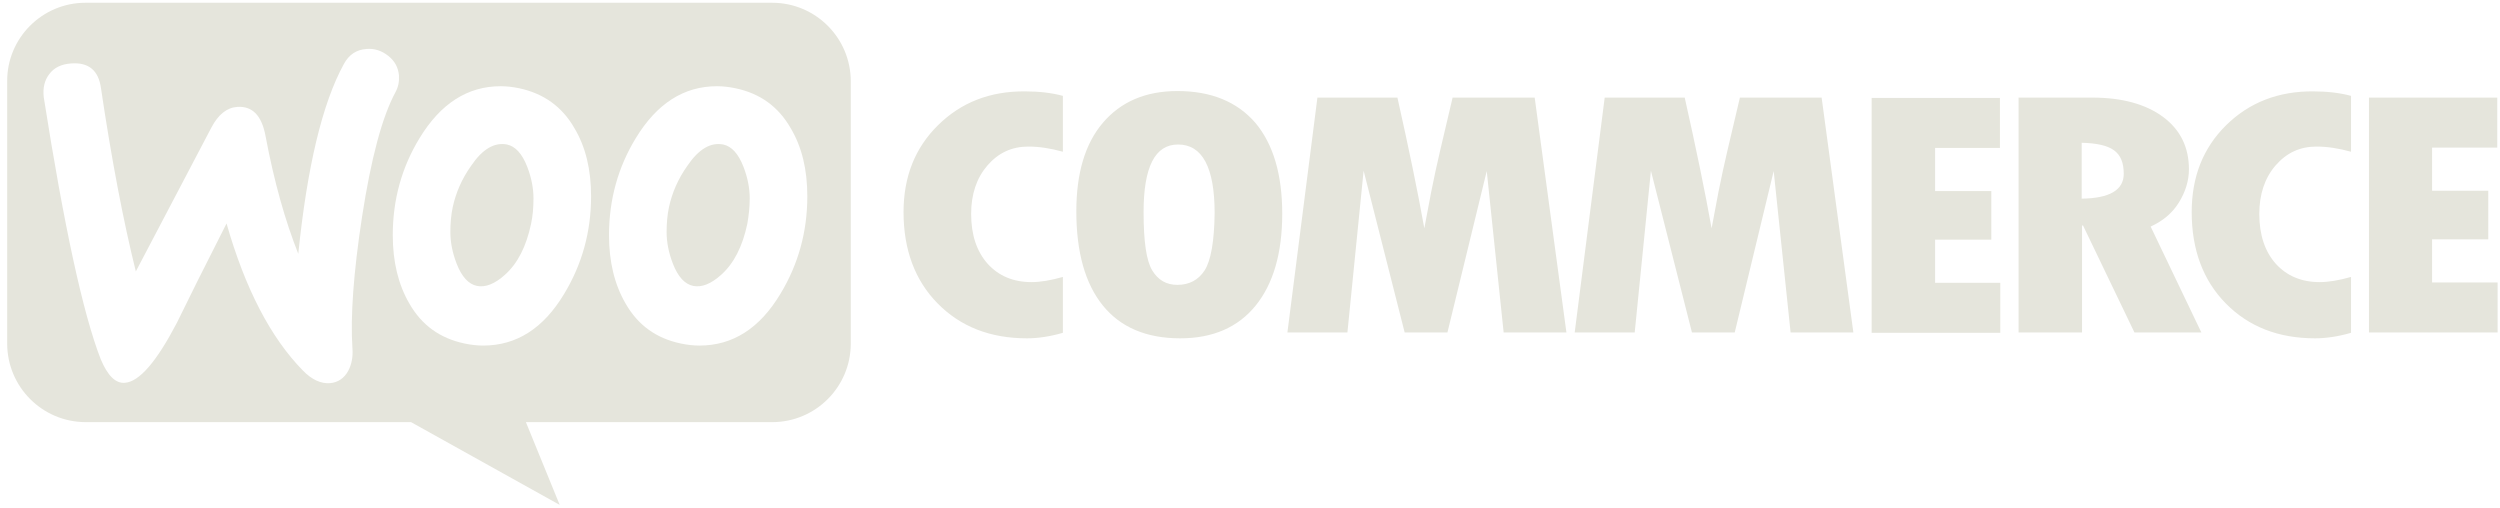 <svg xmlns="http://www.w3.org/2000/svg" fill="none" viewBox="0 0 261 53" height="53" width="261">
<path fill="#E5E5DC" d="M80.612 0.288H8.924C4.387 0.288 0.715 3.996 0.75 8.497V35.861C0.75 40.398 4.423 44.071 8.96 44.071H42.913L58.432 52.712L54.904 44.071H80.612C85.149 44.071 88.821 40.398 88.821 35.861V8.497C88.821 3.96 85.149 0.288 80.612 0.288ZM7.412 6.625C6.404 6.697 5.647 7.057 5.143 7.741C4.639 8.389 4.459 9.217 4.567 10.153C6.692 23.656 8.672 32.765 10.508 37.482C11.228 39.21 12.057 40.038 13.029 39.966C14.541 39.858 16.341 37.77 18.466 33.701C19.582 31.397 21.31 27.94 23.651 23.331C25.595 30.137 28.259 35.249 31.608 38.67C32.544 39.642 33.516 40.074 34.452 40.002C35.281 39.93 35.928 39.498 36.361 38.706C36.721 38.022 36.865 37.23 36.793 36.33C36.577 33.053 36.901 28.48 37.801 22.611C38.737 16.562 39.889 12.206 41.293 9.613C41.581 9.073 41.689 8.533 41.654 7.885C41.581 7.057 41.221 6.373 40.537 5.833C39.853 5.292 39.097 5.04 38.269 5.112C37.225 5.184 36.433 5.688 35.893 6.697C33.66 10.765 32.076 17.354 31.14 26.5C29.771 23.043 28.619 18.975 27.719 14.186C27.323 12.062 26.351 11.053 24.767 11.161C23.686 11.233 22.786 11.954 22.066 13.322L14.181 28.336C12.885 23.115 11.661 16.742 10.544 9.217C10.292 7.345 9.248 6.481 7.412 6.625ZM76.795 9.217C79.352 9.757 81.26 11.126 82.556 13.394C83.709 15.338 84.284 17.679 84.284 20.487C84.284 24.196 83.349 27.58 81.476 30.677C79.316 34.277 76.507 36.078 73.015 36.078C72.403 36.078 71.755 36.006 71.07 35.861C68.514 35.322 66.606 33.953 65.309 31.685C64.157 29.705 63.581 27.328 63.581 24.556C63.581 20.847 64.517 17.463 66.39 14.402C68.586 10.802 71.394 9.001 74.851 9.001C75.463 9.001 76.111 9.073 76.795 9.217ZM75.283 28.696C76.615 27.508 77.516 25.744 78.02 23.367C78.164 22.539 78.272 21.639 78.272 20.703C78.272 19.659 78.055 18.543 77.623 17.427C77.083 16.022 76.363 15.266 75.499 15.086C74.203 14.834 72.943 15.554 71.755 17.319C70.782 18.687 70.17 20.127 69.846 21.603C69.666 22.431 69.594 23.332 69.594 24.232C69.594 25.276 69.81 26.392 70.242 27.508C70.782 28.912 71.502 29.669 72.367 29.849C73.267 30.029 74.239 29.633 75.283 28.696ZM59.98 13.394C58.684 11.126 56.74 9.757 54.219 9.217C53.535 9.073 52.887 9.001 52.275 9.001C48.819 9.001 46.01 10.802 43.814 14.402C41.941 17.463 41.005 20.847 41.005 24.556C41.005 27.328 41.581 29.705 42.733 31.685C44.03 33.953 45.938 35.322 48.495 35.861C49.178 36.006 49.827 36.078 50.439 36.078C53.931 36.078 56.74 34.277 58.9 30.677C60.773 27.58 61.709 24.196 61.709 20.487C61.709 17.679 61.133 15.338 59.98 13.394ZM55.444 23.367C54.94 25.744 54.039 27.508 52.707 28.696C51.663 29.633 50.691 30.029 49.791 29.849C48.927 29.669 48.206 28.912 47.666 27.508C47.234 26.392 47.018 25.276 47.018 24.232C47.018 23.332 47.09 22.431 47.27 21.603C47.594 20.127 48.206 18.687 49.178 17.319C50.367 15.554 51.627 14.834 52.923 15.086C53.787 15.266 54.508 16.022 55.048 17.427C55.48 18.543 55.696 19.659 55.696 20.703C55.696 21.639 55.624 22.539 55.444 23.367Z" clip-rule="evenodd" fill-rule="evenodd"></path>
<path fill="#E5E5DC" d="M97.931 13.069C95.518 15.446 94.33 18.47 94.33 22.143C94.33 26.068 95.518 29.272 97.895 31.685C100.271 34.097 103.368 35.321 107.22 35.321C108.337 35.321 109.597 35.141 110.965 34.745V28.912C109.705 29.272 108.625 29.452 107.688 29.452C105.78 29.452 104.268 28.804 103.116 27.544C101.964 26.248 101.387 24.519 101.387 22.323C101.387 20.271 101.964 18.578 103.08 17.282C104.232 15.95 105.636 15.302 107.364 15.302C108.481 15.302 109.669 15.482 110.965 15.842V10.009C109.777 9.685 108.445 9.541 107.04 9.541C103.368 9.505 100.343 10.693 97.931 13.069ZM122.919 9.505C119.607 9.505 117.014 10.621 115.142 12.817C113.269 15.014 112.369 18.11 112.369 22.071C112.369 26.356 113.305 29.632 115.142 31.901C116.978 34.169 119.679 35.321 123.207 35.321C126.628 35.321 129.256 34.169 131.092 31.901C132.929 29.632 133.865 26.428 133.865 22.323C133.865 18.218 132.929 15.05 131.056 12.817C129.148 10.621 126.448 9.505 122.919 9.505ZM125.763 28.228C125.115 29.236 124.143 29.74 122.919 29.74C121.767 29.74 120.903 29.236 120.291 28.228C119.679 27.22 119.39 25.203 119.39 22.143C119.39 17.426 120.579 15.086 122.991 15.086C125.512 15.086 126.808 17.462 126.808 22.251C126.772 25.203 126.412 27.22 125.763 28.228ZM151.652 10.189L150.356 15.698C150.032 17.102 149.708 18.542 149.42 20.019L148.699 23.835C148.015 20.019 147.079 15.482 145.891 10.189H137.538L134.405 34.709H140.67L142.362 17.822L146.647 34.709H151.112L155.216 17.858L156.981 34.709H163.534L160.221 10.189H151.652ZM181.645 10.189L180.349 15.698C180.024 17.102 179.701 18.542 179.412 20.019L178.692 23.835C178.008 20.019 177.072 15.482 175.884 10.189H167.53L164.398 34.709H170.663L172.355 17.822L176.64 34.709H181.105L185.173 17.858L186.938 34.709H193.491L190.178 10.189H181.645ZM202.024 25.024H207.893V19.947H202.024V15.446H208.793V10.225H195.399V34.745H208.829V29.524H202.024V25.024ZM227.48 21.135C228.165 20.019 228.525 18.866 228.525 17.678C228.525 15.374 227.624 13.538 225.824 12.205C224.024 10.873 221.54 10.189 218.443 10.189H210.738V34.709H217.363V23.547H217.471L222.836 34.709H229.821L224.528 23.655C225.788 23.079 226.796 22.251 227.48 21.135ZM217.327 20.739V14.906C218.911 14.942 220.027 15.194 220.711 15.698C221.396 16.202 221.719 16.994 221.719 18.146C221.719 19.839 220.243 20.703 217.327 20.739ZM232.412 13.069C230.001 15.446 228.813 18.47 228.813 22.143C228.813 26.068 230.001 29.272 232.378 31.685C234.755 34.097 237.849 35.321 241.703 35.321C242.819 35.321 244.08 35.141 245.447 34.745V28.912C244.188 29.272 243.107 29.452 242.17 29.452C240.263 29.452 238.751 28.804 237.599 27.544C236.446 26.248 235.871 24.519 235.871 22.323C235.871 20.271 236.446 18.578 237.562 17.282C238.714 15.95 240.118 15.302 241.846 15.302C242.962 15.302 244.151 15.482 245.447 15.842V10.009C244.26 9.685 242.927 9.541 241.524 9.541C237.886 9.505 234.826 10.693 232.412 13.069ZM253.91 29.452V24.987H259.777V19.911H253.91V15.41H260.713V10.189H247.32V34.709H260.75V29.488H253.91V29.452Z" clip-rule="evenodd" fill-rule="evenodd"></path>
</svg>
